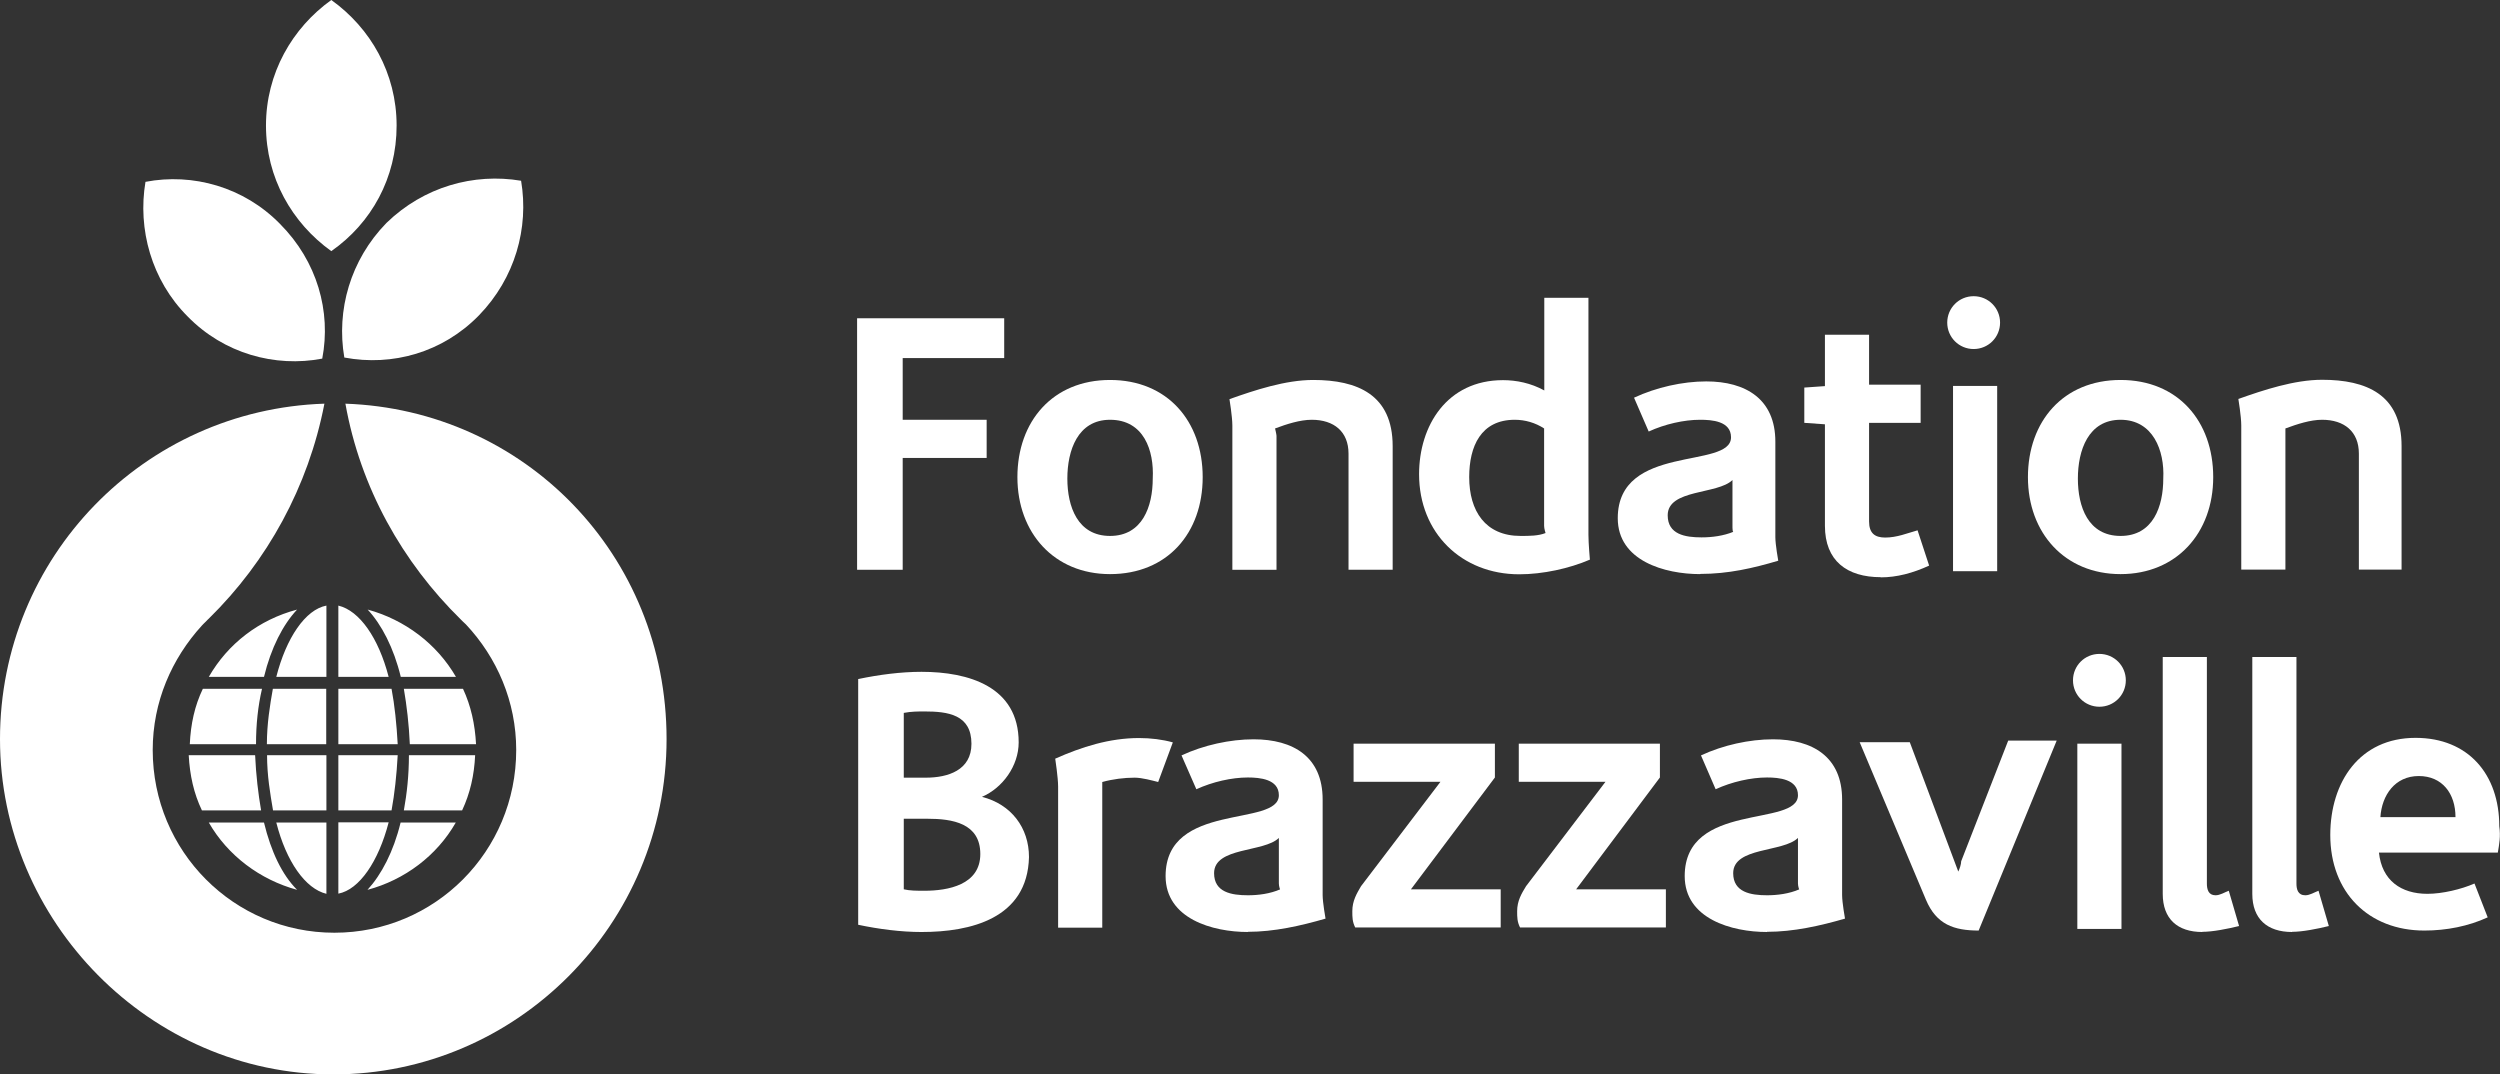 <?xml version="1.0" encoding="UTF-8"?>
<svg id="Calque_2" data-name="Calque 2" xmlns="http://www.w3.org/2000/svg" viewBox="0 0 138.17 59.38">
  <rect x="0" y="0" width="138.17" height="59.38" fill="#333333" stroke="none"/>
  <defs>
    <style>
      .cls-1 {
        fill: #fff;
      }
    </style>
  </defs>
  <g id="Calque_1-2" data-name="Calque 1">
    <g>
      <g>
        <path class="cls-1" d="M19.09,22.31c.83,4.66,3.16,8.77,6.38,11.93q.05,.05,.11,.11c.06,.05,.11,.11,.17,.16,1.72,1.83,2.78,4.27,2.78,6.94,0,5.61-4.5,10.1-10.05,10.1s-10.04-4.5-10.04-10.1c0-2.66,1.05-5.05,2.72-6.88,.06-.06,.16-.17,.22-.22,.05-.06,.11-.11,.17-.17,3.22-3.16,5.49-7.27,6.38-11.87C7.94,22.64,0,30.8,0,40.85s8.27,18.53,18.42,18.53,18.42-8.32,18.42-18.53-7.88-18.2-17.76-18.54"/>
        <path class="cls-1" d="M26.47,17.43c2-2.06,2.77-4.83,2.33-7.44-2.61-.44-5.38,.33-7.44,2.33-2,2.05-2.78,4.83-2.33,7.44,2.66,.5,5.44-.28,7.44-2.33"/>
        <path class="cls-1" d="M15.48,12.38c-2-2.05-4.83-2.83-7.44-2.33-.44,2.61,.33,5.44,2.33,7.44,2,2.05,4.83,2.83,7.44,2.33,.5-2.61-.28-5.38-2.33-7.44"/>
        <path class="cls-1" d="M21.92,6.94c0-2.89-1.44-5.39-3.61-6.94-2.16,1.55-3.61,4.05-3.61,6.94s1.44,5.38,3.61,6.94c2.22-1.55,3.61-4.05,3.61-6.94"/>
        <path class="cls-1" d="M18.7,45.45v3.94c1.16-.22,2.22-1.78,2.78-3.94h-2.78Zm-7.49-7.38c-.45,.94-.67,1.94-.72,3.06h3.66c0-1.11,.11-2.11,.33-3.06h-3.27Zm10.43,0h-2.94v3.06h3.28c-.06-1.11-.17-2.16-.34-3.06m-7.05-.66c.39-1.61,1.05-2.89,1.83-3.72-2.11,.56-3.83,1.89-4.88,3.72h3.05Zm7.55,8.05c-.39,1.61-1.06,2.88-1.83,3.72,2.05-.55,3.83-1.88,4.88-3.72h-3.05Zm-7.55,0h-3.05c1.05,1.83,2.83,3.16,4.88,3.72-.83-.83-1.44-2.11-1.83-3.72m-4.16-3.72c.06,1.11,.28,2.11,.73,3.05h3.27c-.16-.94-.28-1.94-.33-3.05h-3.67Zm11.55,0h-3.28v3.05h2.94c.17-.94,.28-1.94,.34-3.05m-.5-4.33c-.56-2.16-1.61-3.66-2.78-3.94v3.94h2.78Zm-3.44,11.99v-3.94h-2.77c.55,2.16,1.61,3.66,2.77,3.94m4.11-11.99h3.05c-1.06-1.83-2.83-3.16-4.88-3.72,.77,.83,1.44,2.11,1.83,3.72m.17,.66c.16,.94,.28,1.94,.33,3.06h3.66c-.06-1.11-.28-2.11-.72-3.06h-3.27Zm0,6.72h3.22c.44-.94,.67-1.94,.72-3.05h-3.66c0,1.11-.11,2.11-.28,3.05m-4.28-7.38v-3.94c-1.16,.22-2.22,1.78-2.77,3.94h2.77Zm-2.94,7.38h2.94v-3.05h-3.28c0,1.11,.17,2.11,.33,3.05m0-6.72h2.94v3.06h-3.28c0-1.11,.17-2.16,.33-3.06"/>
      </g>
      <polygon class="cls-1" points="49.89 19.79 49.89 23.2 54.53 23.2 54.53 25.31 49.89 25.31 49.89 31.49 47.37 31.49 47.37 17.59 55.5 17.59 55.5 19.79 49.89 19.79"/>
      <g>
        <path class="cls-1" d="M61.35,23.2c-1.79,0-2.36,1.7-2.36,3.25s.57,3.17,2.36,3.17,2.36-1.63,2.36-3.17c.08-1.55-.49-3.25-2.36-3.25m0,8.53c-3.09,0-5.12-2.28-5.12-5.36s1.95-5.37,5.12-5.37,5.12,2.28,5.12,5.37-1.95,5.36-5.12,5.36"/>
        <path class="cls-1" d="M74.53,31.49v-6.42c0-1.22-.81-1.87-2.03-1.87-.65,0-1.39,.24-2.03,.48,0,0,.08,.33,.08,.41v7.4h-2.44v-7.97c0-.49-.16-1.46-.16-1.46,1.38-.49,3.09-1.06,4.63-1.06,2.44,0,4.39,.81,4.39,3.66v6.83h-2.44Z"/>
        <path class="cls-1" d="M85.34,29.05v-5.37c-.49-.32-1.06-.48-1.62-.48-1.87,0-2.52,1.46-2.52,3.17,0,1.87,.89,3.25,2.84,3.25,.49,0,.98,0,1.38-.16,0,0-.08-.24-.08-.4m-1.38,2.68c-3.17,0-5.53-2.28-5.53-5.53,0-2.68,1.54-5.2,4.64-5.2,.73,0,1.54,.16,2.28,.57v-5.12h2.44v13.09c0,.49,.08,1.38,.08,1.38-1.14,.49-2.6,.81-3.9,.81"/>
        <path class="cls-1" d="M95.75,29.05v-2.52c-.82,.81-3.58,.49-3.58,1.95,0,1.06,.97,1.22,1.87,1.22,.57,0,1.22-.08,1.79-.32-.08,.08-.08-.17-.08-.33m-1.79,2.68c-1.95,0-4.55-.73-4.55-3.09,0-4.15,6.26-2.68,6.26-4.47,0-.9-1.06-.97-1.71-.97-.89,0-1.95,.24-2.84,.65l-.81-1.87c1.22-.57,2.68-.9,3.99-.9,2.19,0,3.82,.98,3.82,3.33v5.28c0,.41,.16,1.3,.16,1.3-1.38,.41-2.76,.73-4.31,.73"/>
        <path class="cls-1" d="M103.95,31.9c-1.87,0-3.09-.9-3.09-2.84v-5.61l-1.14-.08v-1.95l1.14-.08v-2.84h2.44v2.76h2.85v2.11h-2.85v5.45c0,.65,.32,.89,.89,.89,.65,0,1.22-.24,1.79-.4l.64,1.95c-.89,.41-1.78,.65-2.68,.65"/>
        <path class="cls-1" d="M107.94,31.49v-10.16h2.44v10.24h-2.44v-.08Zm1.14-15.12c.81,0,1.46,.65,1.46,1.46s-.65,1.46-1.46,1.46-1.46-.65-1.46-1.46,.65-1.46,1.46-1.46"/>
        <path class="cls-1" d="M117.2,23.2c-1.79,0-2.36,1.7-2.36,3.25s.56,3.17,2.36,3.17,2.36-1.63,2.36-3.17c.08-1.55-.57-3.25-2.36-3.25m0,8.53c-3.09,0-5.12-2.28-5.12-5.36s1.95-5.37,5.12-5.37,5.12,2.28,5.12,5.37-2.03,5.36-5.12,5.36"/>
        <path class="cls-1" d="M130.37,31.49v-6.42c0-1.22-.81-1.87-2.03-1.87-.65,0-1.38,.24-2.03,.48v7.8h-2.44v-7.97c0-.49-.16-1.46-.16-1.46,1.38-.49,3.09-1.06,4.63-1.06,2.44,0,4.39,.81,4.39,3.66v6.83h-2.36Z"/>
        <path class="cls-1" d="M51.25,45.25h-1.3v3.9c.33,.08,.73,.08,1.14,.08,1.3,0,3.09-.32,3.09-2.03s-1.55-1.95-2.93-1.95m-.16-5.93c-.32,0-.73,0-1.14,.08v3.58h1.22c1.22,0,2.52-.41,2.52-1.87,0-1.62-1.3-1.79-2.6-1.79m-.16,12.19c-1.14,0-2.36-.16-3.5-.4v-13.58c1.14-.24,2.36-.4,3.5-.4,2.6,0,5.37,.81,5.37,3.9,0,1.3-.89,2.52-2.03,3.01,1.62,.41,2.6,1.71,2.6,3.33-.08,3.41-3.25,4.14-5.93,4.14"/>
        <path class="cls-1" d="M64.01,43.22c-.32-.08-.89-.24-1.3-.24-.57,0-1.22,.08-1.79,.24v8.05h-2.44v-7.8c0-.49-.16-1.54-.16-1.54,1.46-.65,3-1.14,4.63-1.14,.65,0,1.3,.08,1.87,.24l-.81,2.19Z"/>
        <path class="cls-1" d="M70.68,48.83v-2.52c-.81,.81-3.58,.49-3.58,1.95,0,1.06,.97,1.22,1.87,1.22,.57,0,1.22-.08,1.79-.33,0,.08-.08-.16-.08-.32m-1.71,2.68c-1.95,0-4.55-.73-4.55-3.09,0-4.14,6.26-2.68,6.26-4.47,0-.89-1.06-.98-1.71-.98-.9,0-1.95,.24-2.85,.65l-.82-1.87c1.22-.57,2.69-.89,3.98-.89,2.2,0,3.82,.97,3.82,3.33v5.28c0,.41,.16,1.3,.16,1.3-1.38,.4-2.84,.73-4.3,.73"/>
        <path class="cls-1" d="M74.9,51.26c-.16-.32-.16-.57-.16-.9,0-.57,.24-.97,.48-1.38l4.39-5.77h-4.8v-2.11h7.81v1.87l-4.64,6.18h4.96v2.11h-8.05Z"/>
        <path class="cls-1" d="M84.01,51.26c-.16-.32-.16-.57-.16-.9,0-.57,.24-.97,.49-1.38l4.39-5.77h-4.79v-2.11h7.8v1.87l-4.63,6.18h4.96v2.11h-8.05Z"/>
        <path class="cls-1" d="M99.37,48.83v-2.52c-.82,.81-3.58,.49-3.58,1.95,0,1.06,.98,1.22,1.87,1.22,.56,0,1.22-.08,1.79-.33,0,.08-.08-.16-.08-.32m-1.71,2.68c-1.95,0-4.55-.73-4.55-3.09,0-4.14,6.26-2.68,6.26-4.47,0-.89-1.06-.98-1.71-.98-.89,0-1.95,.24-2.84,.65l-.81-1.87c1.22-.57,2.68-.89,3.98-.89,2.19,0,3.82,.97,3.82,3.33v5.28c0,.41,.16,1.3,.16,1.3-1.38,.4-2.85,.73-4.31,.73"/>
        <path class="cls-1" d="M109.37,51.43c-1.38,0-2.35-.33-2.93-1.71l-3.66-8.7h2.77l2.68,7.15c.08-.16,.16-.41,.16-.57l2.6-6.67h2.68l-4.31,10.49Z"/>
        <path class="cls-1" d="M114.81,51.26v-10.16h2.44v10.24h-2.44v-.08Zm1.22-15.12c.81,0,1.46,.65,1.46,1.46s-.65,1.46-1.46,1.46-1.46-.65-1.46-1.46,.65-1.46,1.46-1.46"/>
        <path class="cls-1" d="M121.72,51.51c-1.38,0-2.19-.73-2.19-2.11v-13.09h2.44v12.52c0,.32,.08,.65,.48,.65,.25,0,.49-.16,.73-.25l.57,1.95c-.65,.16-1.46,.32-2.03,.32"/>
        <path class="cls-1" d="M126.68,51.51c-1.38,0-2.2-.73-2.2-2.11v-13.09h2.44v12.52c0,.32,.08,.65,.49,.65,.25,0,.49-.16,.73-.25l.57,1.95c-.65,.16-1.46,.32-2.03,.32"/>
        <path class="cls-1" d="M133.68,42.89c-1.31,0-2.04,1.05-2.12,2.27h4.15c0-1.3-.73-2.27-2.03-2.27m4.38,4.23h-6.58c.16,1.54,1.22,2.28,2.68,2.28,.82,0,1.87-.25,2.6-.57l.73,1.87c-1.06,.49-2.28,.73-3.5,.73-3.09,0-5.2-2.11-5.2-5.28,0-2.93,1.62-5.37,4.71-5.37,2.93,0,4.63,2.03,4.63,4.88,.08,.57,0,.98-.08,1.46"/>
      </g>
    </g>
  </g>
</svg>